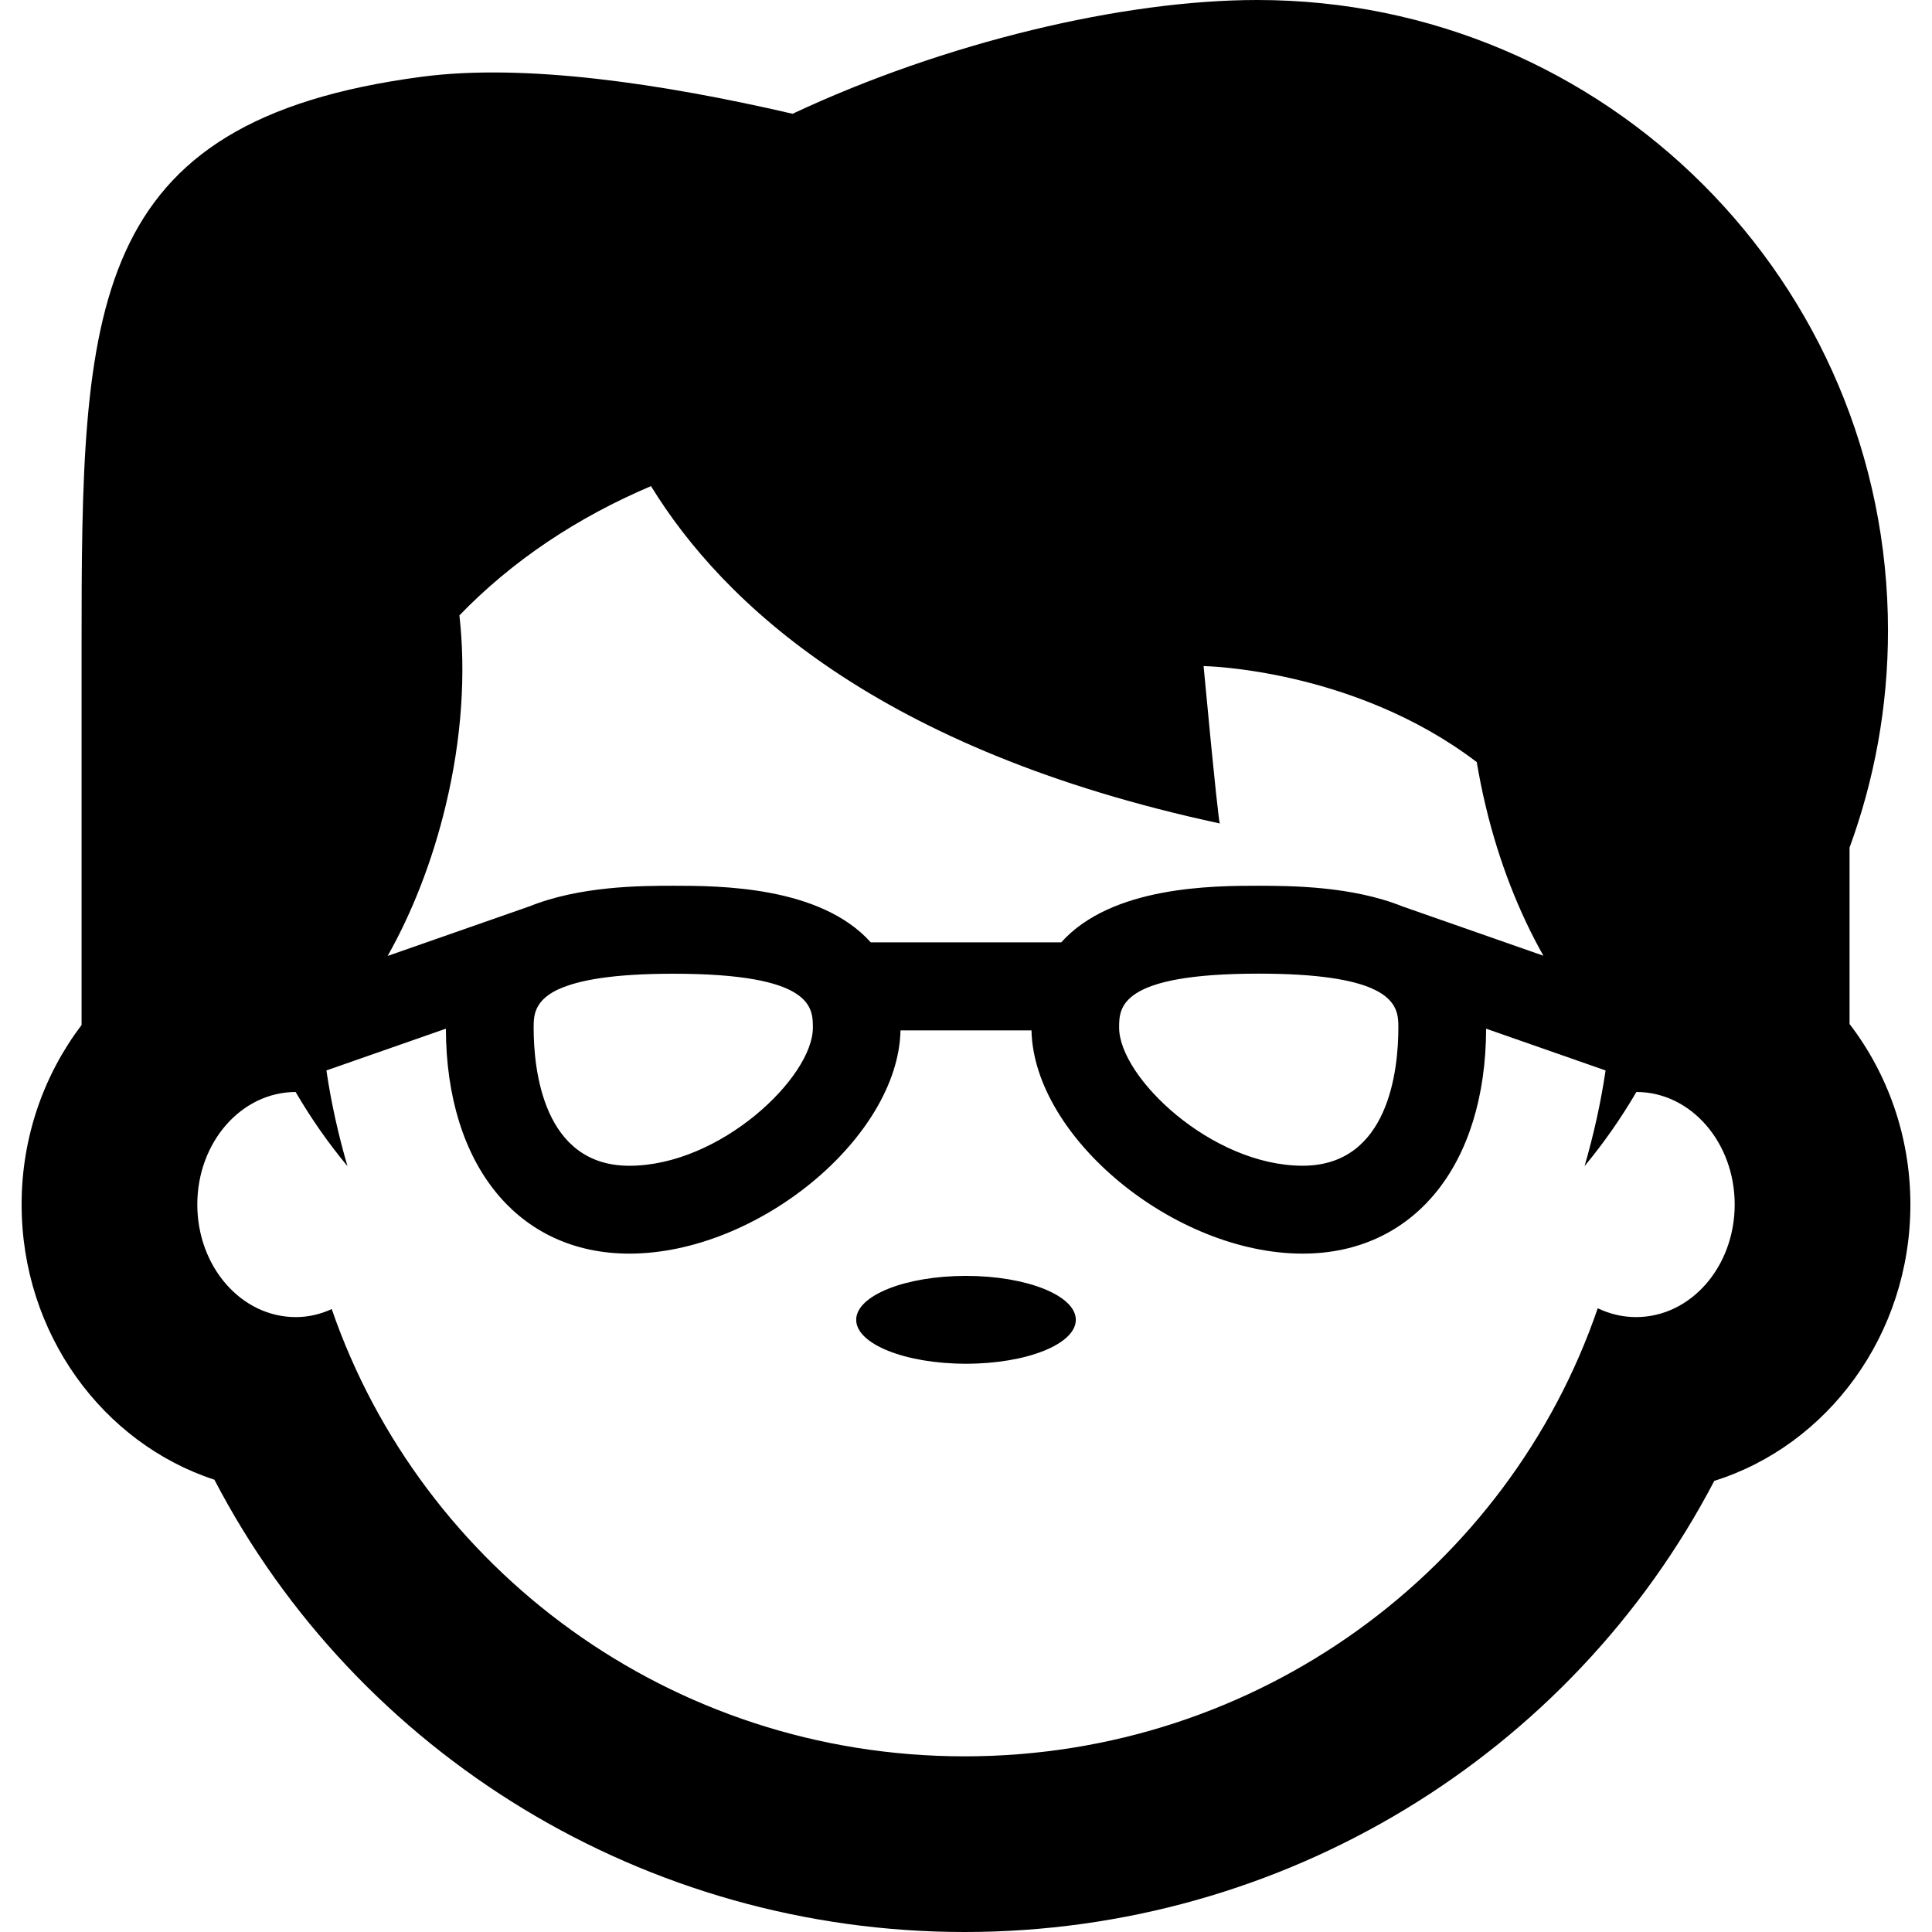 <?xml version="1.0" encoding="iso-8859-1"?>
<!-- Uploaded to: SVG Repo, www.svgrepo.com, Generator: SVG Repo Mixer Tools -->
<!DOCTYPE svg PUBLIC "-//W3C//DTD SVG 1.1//EN" "http://www.w3.org/Graphics/SVG/1.1/DTD/svg11.dtd">
<svg fill="#000000" version="1.1" id="Capa_1" xmlns="http://www.w3.org/2000/svg" xmlns:xlink="http://www.w3.org/1999/xlink" 
	 width="800px" height="800px" viewBox="0 0 43.984 43.984"
	 xml:space="preserve">
<g>
	<path d="M24.492,30.047c0,0.553-1.119,1-2.5,1s-2.5-0.447-2.5-1s1.119-1,2.5-1S24.492,29.494,24.492,30.047z M43.492,27.422
		c0,2.969-1.887,5.484-4.464,6.291c-3.261,6.242-9.806,10.271-17.067,10.271c-7.269,0-13.82-4.041-17.08-10.297
		c-2.539-0.83-4.389-3.324-4.389-6.266c0-1.545,0.514-2.963,1.365-4.086v-8.581c0-7.732,0.083-11.998,7.75-13.007
		c2.322-0.306,5.432,0.147,8.437,0.843C21.512,0.964,25.57,0,28.624,0c7.931,0,14.358,6.43,14.358,14.358
		c0,1.736-0.311,3.399-0.875,4.938v4.016C42.971,24.439,43.492,25.867,43.492,27.422z M31.246,22.514l0.002-0.004
		c-0.443-0.199-1.222-0.344-2.592-0.344c-3.178,0-3.178,0.771-3.178,1.229c0,1.128,2.104,3.144,4.178,3.144
		c1.967,0,2.179-2.196,2.179-3.144c0-0.254-0.002-0.604-0.546-0.866L31.246,22.514z M31.93,20.636l3.207,1.122
		c-0.553-0.979-1.013-2.139-1.316-3.415c-0.08-0.334-0.146-0.665-0.201-0.993c-2.801-2.132-6.219-2.186-6.219-2.186
		c0.277,2.963,0.35,3.501,0.367,3.582c-7.761-1.665-11.316-5.02-12.947-7.679c-1.688,0.716-3.167,1.705-4.362,2.943
		c0.146,1.291,0.061,2.782-0.313,4.331c-0.307,1.279-0.768,2.443-1.321,3.422l3.229-1.129c1.151-0.463,2.533-0.469,3.274-0.469
		c1.041,0,3.347,0.006,4.496,1.289h4.336c1.149-1.283,3.455-1.289,4.496-1.289C29.396,20.167,30.779,20.173,31.93,20.636z
		 M12.738,22.514l-0.043,0.016c-0.544,0.262-0.546,0.611-0.546,0.867c0,0.945,0.212,3.143,2.179,3.143
		c2.072,0,4.178-2.016,4.178-3.143c0-0.459,0-1.229-3.178-1.229c-1.37,0-2.146,0.146-2.592,0.345L12.738,22.514z M39.492,27.422
		c0-1.412-0.996-2.561-2.238-2.562c-0.342,0.586-0.734,1.15-1.18,1.688c0.209-0.717,0.37-1.445,0.479-2.178l-2.72-0.951
		c-0.008,3.111-1.646,5.121-4.177,5.121c-2.921,0-6.121-2.646-6.173-5.082h-2.982c-0.052,2.436-3.252,5.082-6.173,5.082
		c-2.531,0-4.169-2.008-4.177-5.121l-2.72,0.951c0.107,0.73,0.27,1.459,0.479,2.178c-0.445-0.535-0.838-1.102-1.18-1.688
		c-1.242,0.004-2.238,1.15-2.238,2.562c0,1.414,0.998,2.563,2.242,2.563c0.29,0,0.564-0.066,0.818-0.183
		c2.039,5.918,7.711,10.183,14.407,10.183c6.703,0,12.385-4.273,14.415-10.201c0.271,0.129,0.563,0.201,0.874,0.201
		C38.494,29.984,39.492,28.836,39.492,27.422z M27.774,18.748c-0.003,0-0.005-0.001-0.007-0.001
		C27.774,18.775,27.774,18.748,27.774,18.748z"/>
</g>
</svg>